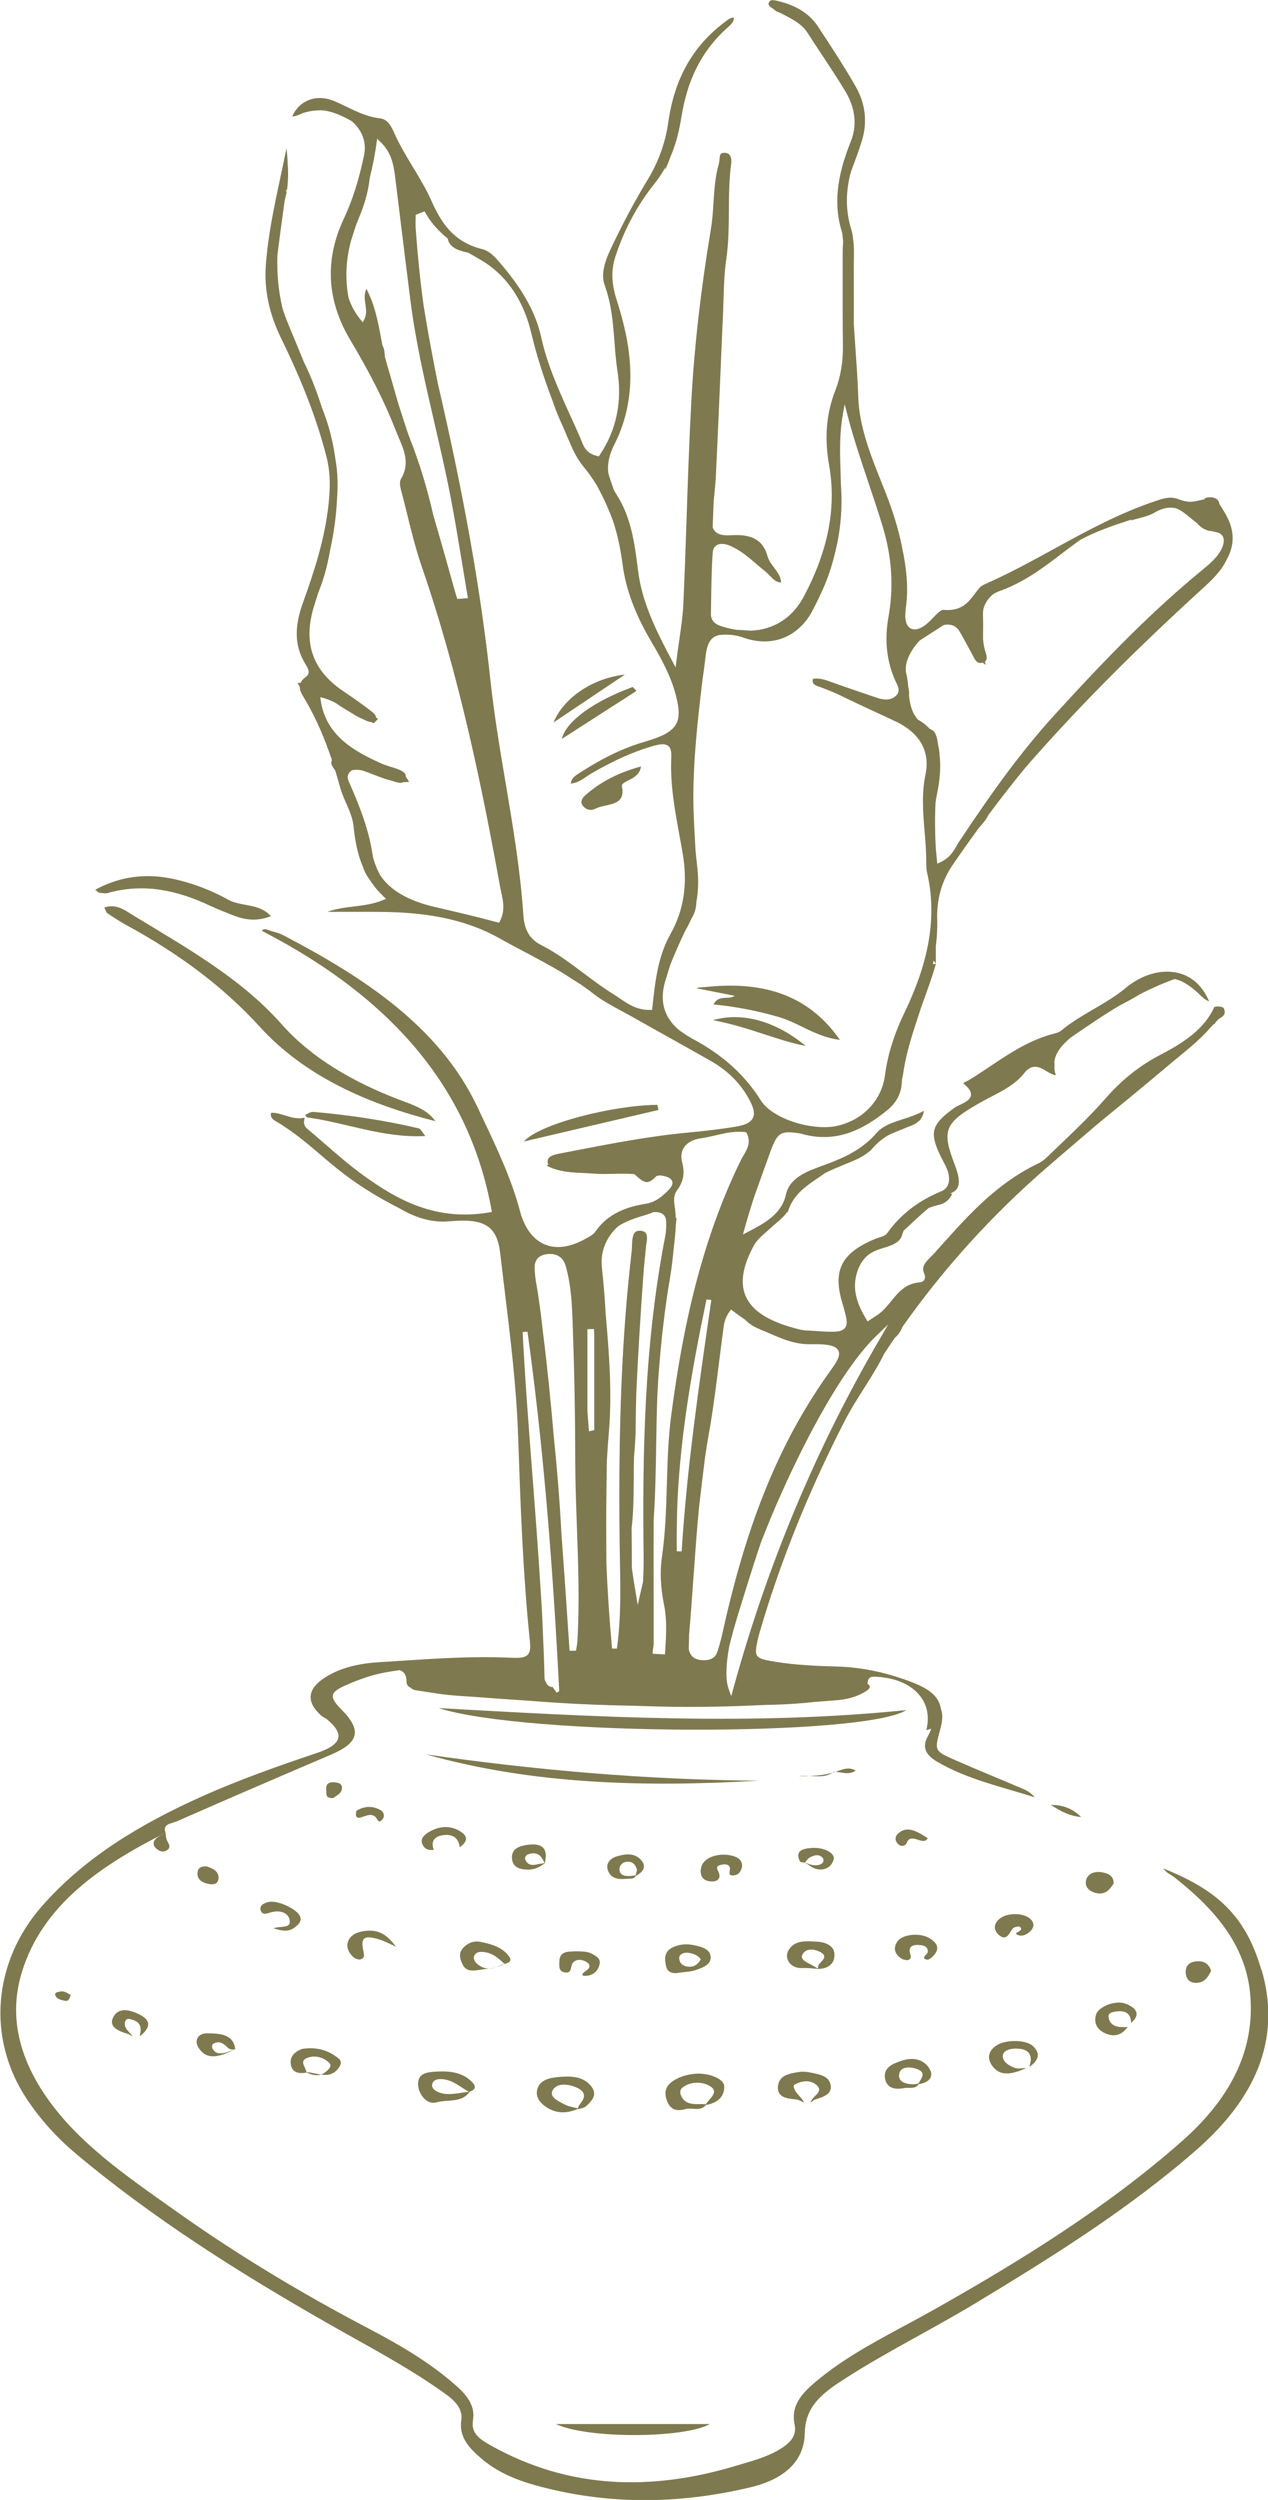 <svg fill="none" height="266" viewBox="0 0 135 266" width="135" xmlns="http://www.w3.org/2000/svg" xmlns:xlink="http://www.w3.org/1999/xlink"><clipPath id="a"><path d="m-0 0h135v266h-135z"/></clipPath><g clip-path="url(#a)" fill="#7e794e"><path d="m42.379 116.964c-4.834-1.874-9.217-4.389-12.405-7.996-4.343-4.91-10.185-8.153-15.864-11.617-.83-.504-1.724-1.225-3.007-.789.157.305.192.517.329.606.658.441 1.317.882 2.019 1.263 5.404 2.942 10.204 6.423 14.194 10.807 4.771 5.24 11.379 8.187 18.714 10.061-.919-1.319-2.515-1.773-3.975-2.336z"/><path d="m11.482 95.015c3.847-1.073 7.37-.284 10.779 1.31.821.386 1.675.721 2.525 1.056 1.253.492 2.53.7 4.053.102-.015-.017-.029-.03-.044-.042.025-.013.049-.021.074-.03-.039-.004-.079-.013-.118-.017-1.214-1.293-3.105-.916-4.441-1.658-1.734-.962-3.646-1.721-5.679-2.179-2.992-.674-5.783-.352-8.499 1.115.27.203.339.305.422.314.305.03.644.11.919.034z"/><path d="m69.99 117.557c-4.78.038-12.577 2.031-14.218 3.901 5.031-1.179 9.684-2.269 14.336-3.358l-.123-.543z"/><path d="m33.3 118.308c-.26-.022-.555.22-.83.339.074.084.147.169.216.25 4.132.538 8.038 2.213 12.602 1.98-.359-.428-.491-.768-.712-.819-3.7-.864-7.463-1.437-11.275-1.755z"/><path d="m78.215 105.957c-.604.471-1.68-.186-2.255.916 2.427.238 4.721.691 6.962 1.344 2.152.623 3.906 2.107 6.5 2.429-3.478-5.007-8.49-6.253-14.366-5.621-.27.017-.545.034-.82.059.049.008.098.013.152.021-.098.013-.197.026-.295.038 1.376.272 2.751.543 4.132.814z"/><path d="m75.901 108.548c3.847.725 6.691 2.12 9.885 2.747-3.12-2.595-6.706-3.667-9.885-2.747z"/><path d="m63.392 86.052c1.105-.602 3.277-.165 2.825-2.374-.133-.644 1.872-.67 2.024-2.124-2.348.636-4.225 1.594-5.832 2.98-.368.318-.703.729-.368 1.187.305.415.86.594 1.346.327z"/><path d="m58.931 76.873c2.796-1.874 5.198-3.489 7.605-5.1-3.503.394-6.564 2.527-7.605 5.1z"/><path d="m59.82 78.62c2.727-1.751 5.336-3.43 7.944-5.105-.133-.14-.265-.28-.398-.42-4.117 1.505-7.114 3.646-7.546 5.524z"/><path d="m134.277 209.541c-1.685-5.754-4.736-8.458-10.425-10.735.127.14.24.301.393.42.231.178.511.309.742.487 4.279 3.349 7.6 7.174 8.106 12.367.614 6.292-2.368 11.439-7.261 15.75-7.915 6.983-17.068 12.669-26.521 17.989-4.107 2.311-8.441 4.329-12.047 7.254-1.626 1.319-3.125 2.697-2.668 4.88.256 1.225-.442 1.963-1.587 2.663-1.41.856-3.007 1.25-4.564 1.721-9.045 2.735-17.79 2.527-26.078-2.073-1.218-.679-2.25-1.314-2.01-2.731.27-1.606-.698-2.738-1.911-3.798-2.737-2.396-5.93-4.265-9.236-5.995-7.144-3.748-13.987-7.86-20.438-12.443-5.39-3.829-10.936-7.547-14.38-13.003-2.496-3.956-3.395-8.136-2.059-12.465 2.181-7.097 8.308-11.303 15.255-14.805-.319.178-.668.331-.929.56-.403.356-.418.78.015 1.14.305.255.707.399 1.086.153.56-.369.118-.763-.02-1.153-.079-.229-.084-.479-.118-.721l.02-.009-.025-.012c-.349-.925.683-.958 1.164-1.17 5.473-2.409 10.971-4.77 16.478-7.123 2.963-1.264 3.287-2.574 1.125-4.761-1.356-1.374-1.327-1.844.472-2.633 1.292-.568 2.668-1.068 4.078-1.331.531-.102 1.066-.183 1.602-.255.103.03.197.068.285.123.309.204.457.56.457 1.094 0 .322.152.509.427.64.133.127.305.233.457.259.624.102 1.253.203 1.882.292 1.376.234 2.776.335 4.161.412 2.078.161 4.161.309 6.24.441 3.665.305 7.345.458 10.961.525.973.034 1.941.06 2.913.085 3.754.089 7.483.009 11.207-.174.256-.004.516-.012.771-.017 1.538-.038 3.051-.144 4.535-.309.742-.055 1.484-.11 2.221-.17.938-.076 1.842-.275 2.673-.695.766-.386 1.179-.738.624-1.068.015-.068.029-.14.039-.217.059-.462.383-.525.644-.525.054 0 .108 0 .157.004h.069c2.034.097 3.68.797 4.643 1.971.83 1.014 1.076 2.319.717 3.714l.531-.157c-.093.263-.211.53-.363.797-.688 1.226-.177 2.031 1.017 2.731 3.169 1.861 6.839 2.654 10.372 3.773-.339-.403-.752-.678-1.204-.873-2.422-1.039-4.874-2.027-7.281-3.087-2.221-.979-2.201-1.013-1.602-3.209.261-.958.325-1.641.089-2.23-.197-1.306-1.189-2.146-3.248-2.913-2.683-1.005-5.228-1.53-7.777-1.602-2.236-.064-4.417-.153-6.579-.505l-.123-.021c-2.073-.339-2.172-.467-1.788-2.285.044-.217.103-.437.162-.649.025-.089.054-.182.079-.271.044-.145.084-.289.128-.429.054-.165.103-.335.152-.5.172-.585.354-1.17.54-1.755 2.157-6.75 4.923-13.313 8.214-19.727 1.258-2.446 2.992-4.685 4.201-7.144.368-.564.747-1.123 1.125-1.683.388-.327.644-.717.801-1.149 4.397-6.241 9.56-11.939 15.451-17.031 1.793-1.551 3.611-3.103 5.424-4.646 2.525-2.065 5.026-4.113 7.487-6.195 1.558-1.318 3.233-2.552 4.525-4.091.099-.093.192-.191.29-.284.049-.025.098-.055.148-.076 0-.026 0-.047 0-.072.118-.123.231-.246.344-.373.383-.238.805-.454.614-.988 0-.06-.01-.115-.04-.157-.098-.144-.417-.216-.85-.208l.02.051-.182-.017c-1.061 2.417-3.39 3.888-5.758 5.117-2.196 1.141-4.107 2.663-5.846 4.651-1.563 1.789-3.317 3.46-5.012 5.079-.299.289-.599.573-.899.861l-.083.081c-.339.326-.688.661-1.135.873-4.392 2.09-7.429 5.478-10.362 8.755-.255.284-.506.564-.761.848-.113.123-.231.241-.354.364-.545.543-1.022 1.014-.688 1.76.118.263.113.521-.015.699-.093.136-.256.217-.447.234-1.528.131-2.26 1.03-3.036 1.984-.408.496-.825 1.013-1.371 1.412-.152.11-.315.216-.526.351-.113.072-.241.157-.393.255l-.246.161-.142-.238c-.825-1.403-1.523-2.955-1.032-4.778.256-.954.703-1.653 1.371-2.158.354-.233.771-.428 1.268-.576.899-.267 1.965-.568 2.196-1.391.049-.178.113-.347.177-.509.285-.258.565-.521.84-.78.59-.551 1.189-1.11 1.833-1.64.368-.145.766-.263 1.189-.365.614-.148 1.046-.564 1.316-1.14-.073-.017-.142-.026-.206-.03.084-.043.162-.089.251-.132 1.002-.483.692-1.725.206-2.993-1.381-3.603-1.066-4.388 2.594-6.478.413-.233.84-.458 1.253-.674 1.371-.712 2.663-1.382 3.577-2.548.299-.382.614-.598.963-.653.501-.081.943.182 1.37.437.256.152.506.301.767.386.034.025.064.046.098.072 0-.017 0-.03 0-.047.049.013.103.03.152.034-.069-.212-.113-.416-.142-.611.01-.309.015-.589-.01-.843.147-1.022.865-1.802 1.734-2.544 1.71-1.17 3.415-2.345 5.223-3.422.722-.373 1.459-.763 2.157-1.195 1.169-.602 2.392-1.149 3.689-1.615.821.156 1.572.686 2.285 1.301.123.106.246.221.363.335.33.314.624.594 1.027.742-.692-1.658-1.857-2.705-3.39-3.048-1.764-.39-3.822.216-5.502 1.624-1.027.86-2.246 1.572-3.42 2.259-1.184.691-2.407 1.408-3.444 2.277-.196.161-.471.246-.663.292-2.643.662-4.8 2.103-6.883 3.498-.727.483-1.474.988-2.236 1.45-.073.047-.172.093-.27.144-.113.055-.304.149-.378.217.624.5.879.898.825 1.276-.069.491-.643.767-1.154 1.009-.226.106-.438.207-.59.318-2.456 1.755-2.707 2.616-1.493 5.13.083.169.172.339.26.508.172.323.349.658.476 1.005.3.831.29 1.857-.638 2.239-2.462 1.009-4.353 2.471-5.788 4.477-.177.246-.516.352-.85.449-.123.038-.246.077-.354.119-3.616 1.492-4.589 3.32-3.591 6.737.476 1.636.698 2.382.265 2.823-.437.445-1.361.386-3.39.246-.113-.008-.221-.012-.334-.017-.314-.012-.644-.025-.958-.101-3.046-.725-4.913-1.807-5.709-3.299-.776-1.454-.535-3.298.732-5.643.305-.568.84-1.034 1.356-1.484.162-.144.324-.284.481-.432.182-.17.378-.335.57-.501.462-.39.904-.767 1.169-1.221 0 .068.005.14.01.208.585-2.281 2.481-3.184 4.024-4.307.688-.339 1.39-.628 2.073-.908l.167-.067c.997-.407 1.936-.797 2.628-1.472l-.049.128c.039-.077.084-.14.128-.212.034-.034.069-.064.098-.102.462-.526.988-.971 1.592-1.34.698-.356 1.469-.615 2.196-.937.467-.152.86-.343 1.15-.627.059-.043.118-.081.177-.123l-.079.021c.211-.25.359-.56.418-.971-.727.403-1.498.653-2.245.895-1.096.352-2.127.686-2.805 1.475-1.484 1.73-3.429 2.612-5.306 3.307l-.403.148c-1.739.632-3.532 1.285-3.94 3.121-.457 2.073-2.358 3.065-4.034 3.938l-.531.276.142-.517c.334-1.209.703-2.413 1.096-3.612.575-1.624 1.169-3.24 1.749-4.863.015-.034.025-.072.039-.106.712-1.789 1.022-1.942 3.046-1.662 3.709 1.115 6.628-.297 9.281-2.459.958-.78 1.474-1.709 1.552-2.849.01-.178.029-.356.049-.534.044-.2.088-.399.118-.603.309-2.132.973-4.137 1.611-6.075.108-.326.216-.661.324-.992.545-1.501 1.101-3.002 1.538-4.524h.029c-.128 0-.246.017-.354.034.025-.131.054-.263.079-.39.064.102.142.204.236.305-.005-.589-.005-1.174-.005-1.759.123-.967.182-1.95.152-2.942-.064-2.158.501-4.112 1.675-5.817.938-1.365 1.862-2.667 2.776-3.917.388-.432.776-.865 1.007-1.365 1.356-1.819 2.692-3.527 4.019-5.134 5.758-6.601 12.052-12.816 18.635-18.82 1.051-.958 2.118-1.942 2.702-3.201.948-1.687.845-3.337-.285-5.147-.078-.123-.147-.242-.216-.348-.098-.161-.182-.297-.26-.415-.064-.356-.231-.657-.836-.721-.447-.047-.687.051-.825.221-.241.047-.526.11-.874.186-.767.17-1.361-.042-1.936-.246-.786-.28-1.489-.051-2.231.195-3.896 1.285-7.453 3.231-10.892 5.117-2.343 1.285-4.77 2.612-7.286 3.722-.314.14-.53.276-.658.42-.177.199-.344.424-.506.636-.698.928-1.425 1.891-3.351 1.721-.255-.021-.722.445-1.086.827-.309.322-.634.657-.978.886-.521.343-.963.445-1.327.305-.383-.148-.604-.543-.663-1.179-.02-.242 0-.479.025-.708l.015-.136c0-.047.005-.093.01-.136.319-2.196.064-4.38-.403-6.559-.005-.034-.015-.068-.02-.102l-.01-.055v-.009c-.368-1.759-.924-3.587-1.685-5.529-.157-.399-.314-.797-.476-1.196-1.164-2.908-2.363-5.914-2.466-9.073-.054-1.726-.182-3.477-.3-5.172-.059-.848-.118-1.709-.172-2.574 0-1.938.01-3.871-.005-5.808-.01-1.115.088-2.243-.079-3.341-.034-.297-.084-.585-.172-.865-.614-1.972-.644-3.964-.069-6.139.177-.492.364-.984.545-1.48.187-.509.373-1.009.526-1.518.742-2.082.56-4.189-.545-6.122-1.164-2.044-2.491-4.062-3.773-6.016l-.251-.382c-.884-1.344-2.28-2.23-4.269-2.705-.648-.157-.85-.114-.968.204-.084.229.098.399.467.627.029.021.064.038.093.055.128.161.324.259.496.318.074.025.147.055.221.085.103.055.206.11.309.161.963.496 1.955 1.005 2.565 1.963.511.806 1.051 1.615 1.572 2.404.806 1.217 1.636 2.476 2.402 3.739 1.11 1.836 1.312 3.659.604 5.418-1.538 3.824-1.823 6.805-.919 9.666.01.025.01.055.02.085.025.237.049.471.079.708 0 .03.005.059.01.089 0 .17-.01.339-.02.509-.01.186-.025.373-.025.56v3.133c0 2.251-.01 4.583.025 6.872.025 1.802-.241 3.392-.816 4.863-.953 2.45-1.169 5.032-.658 7.903.806 4.532-.084 9.128-2.717 14.054-1.218 2.268-3.228 3.502-5.65 3.583-.486-.038-.978-.068-1.474-.089-.575-.085-1.159-.22-1.764-.428-.629-.212-.983-.67-.973-1.259l.015-.954c.025-1.815.049-3.693.172-5.541.029-.424.197-.712.501-.861.364-.174.879-.123 1.489.161 1.027.471 1.833 1.162 2.614 1.836.319.276.653.56.992.823.177.136.329.297.481.458.354.373.663.7 1.209.734-.029-.627-.378-1.094-.742-1.581-.285-.382-.58-.772-.712-1.251-.476-1.692-1.646-2.349-3.925-2.2-.732.047-1.243-.059-1.567-.331-.167-.14-.275-.314-.344-.538.039-.933.074-1.861.113-2.79.01-.093.02-.187.029-.276.084-.81.167-1.645.206-2.467.216-4.477.408-9.03.595-13.431l.177-4.117c.02-.441.034-.878.044-1.314.039-1.335.084-2.718.285-4.091.256-1.721.265-3.493.28-5.21.01-1.653.025-3.362.251-5.041.039-.309 0-.717-.251-.937-.138-.119-.324-.165-.58-.148-.319.025-.378.178-.418.687-.015.157-.025.322-.069.471-.393 1.348-.481 2.76-.57 4.125-.059.928-.123 1.891-.28 2.832-1.091 6.572-1.769 12.545-2.078 18.256-.226 4.193-.373 8.458-.511 12.583-.098 2.955-.206 6.012-.339 9.018-.054 1.204-.226 2.391-.422 3.765-.098.683-.206 1.412-.305 2.209l-.103.801-.388-.733c-1.744-3.277-3.218-6.266-3.616-9.637-.005-.051-.015-.102-.02-.153-.02-.195-.044-.39-.074-.581-.344-2.705-.806-5.134-2.181-7.275-.113-.174-.211-.343-.3-.517-.211-.589-.413-1.183-.585-1.776-.118-.971.098-1.954.639-3.023 2.82-5.558 1.611-11.171.241-15.441-.555-1.734-.59-3.154-.113-4.609.938-2.845 2.314-5.418 4.097-7.648.477-.598.875-1.2 1.209-1.806-.015.098-.025.191-.039.288.226-.462.418-.933.585-1.408.644-1.484.953-2.938 1.169-4.257.629-3.888 2.073-6.805 4.559-9.179.084-.081.177-.161.27-.242.398-.348.776-.674.752-1.149-.403.034-.644.229-.914.445-.054.042-.108.085-.162.127-3.326 2.523-5.257 5.978-5.905 10.569-.31 2.2-1.046 4.235-2.25 6.211-1.214 1.997-2.378 4.151-3.557 6.597-.703 1.45-1.494 3.095-.958 4.566.727 1.988.884 4.036 1.037 6.016.079 1.022.157 2.077.319 3.103.511 3.299-.128 6.3-1.891 8.916l-.098.148-.192-.047c-1.13-.263-1.41-.988-1.636-1.569-.034-.093-.069-.182-.108-.271-.349-.806-.717-1.62-1.076-2.404-1.218-2.684-2.481-5.461-3.12-8.382-.555-2.523-1.882-4.965-4.186-7.678l-.118-.14c-.565-.67-1.145-1.357-2.029-1.577-3.179-.784-4.446-3.086-5.38-5.181-.545-1.217-1.253-2.391-1.941-3.527s-1.4-2.315-1.95-3.544c-.329-.733-.693-1.543-1.548-1.645-1.356-.161-2.476-.704-3.562-1.23-.432-.212-.884-.428-1.341-.619-.924-.382-1.842-.42-2.663-.11-.791.297-1.41.899-1.769 1.7-.039.034-.079.068-.123.106.039-.025.084-.042.123-.064.246.017.481-.076.796-.212.162-.072.329-.144.511-.195.673-.195 1.361-.263 2.029-.22 1.022.144 2.005.577 2.967 1.14 1.115.928 1.611 2.264 1.327 3.616-.56 2.675-1.253 4.838-2.176 6.805-2.039 4.341-1.798 8.674.712 12.876 2.162 3.621 3.709 6.699 4.869 9.696.098.25.202.5.31.746.57 1.34 1.164 2.73.211 4.333-.226.377-.039 1.03.118 1.607.034.123.069.246.098.36.142.56.28 1.119.418 1.679.462 1.874.938 3.816 1.577 5.673 4.024 11.663 6.48 23.793 8.352 34.121.034.186.074.373.118.564.202.916.427 1.954-.147 3.04l-.093.178-.216-.059c-1.901-.517-3.758-.954-5.552-1.374l-1.159-.271c-2.776-.657-4.682-1.776-5.709-3.337-.319-.56-.575-1.187-.771-1.895-.02-.098-.039-.191-.054-.288-.393-2.675-1.381-5.172-2.388-7.474-.02-.042-.039-.089-.059-.132-.177-.377-.418-.894.187-1.352l.049-.038.064-.013c.378-.081.727-.047 1.051.03 1.061.335 2.049.839 3.149 1.09.442.161.86.276 1.115.195.029-.009.059-.025.098-.047.201 0 .403 0 .614-.025-.098-.212-.221-.386-.349-.53.01-.102-.005-.191-.044-.276-.187-.382-.879-.594-1.553-.797-.329-.102-.644-.199-.914-.318-2.874-1.276-5.989-2.951-6.544-6.75l-.049-.352.388.11c.481.14.904.331 1.297.543.486.339.988.657 1.503.95.403.263.796.505 1.228.687.088.038.182.081.275.127.295.14.506.225.688.233.108.042.216.089.329.132l.437-.458c-.069-.051-.138-.102-.211-.157.01-.225-.211-.449-.614-.755-.806-.615-1.695-1.251-2.889-2.056-3.252-2.196-4.274-5.122-3.12-8.946.142-.471.295-.941.447-1.416.059-.165.118-.326.182-.492.545-1.399.884-2.836 1.14-4.282.388-1.81.619-3.532.698-5.181.113-1.442.103-2.896-.162-4.329-.231-1.772-.658-3.477-1.297-5.143-.049-.127-.098-.254-.147-.382-.521-1.649-1.14-3.273-1.916-4.838-.467-1.153-.943-2.306-1.425-3.455-.329-.776-.614-1.522-.85-2.247-.447-1.882-.604-3.773-.545-5.677.177-1.425.373-2.857.565-4.248.069-.509.138-1.018.206-1.526.074-.339.152-.678.236-1.018-.039.008-.069.021-.103.034l.01-.059c.01-.072.015-.144.025-.216.025.081.044.161.069.242.147-1.043.162-2.082.084-2.938-.015-.56-.054-1.094-.128-1.62-.201 1.009-.418 2.018-.629 3.002-.658 3.078-1.341 6.262-1.567 9.442-.187 2.599.354 5.151 1.646 7.797 2.294 4.698 3.827 8.704 4.82 12.604.457 1.793.368 3.481.226 4.893-.383 3.748-1.543 7.296-2.732 10.578-.943 2.603-.889 4.579.172 6.41.029.051.064.106.098.161.236.377.59.945.034 1.348-.295.212-.472.424-.565.632-.108 0-.211 0-.329.009.084.131.162.259.236.39-.005.42.251.844.526 1.306.064.102.123.203.182.305 1.061 1.853 1.946 3.875 2.727 6.215-.211.382.108.759.354 1.111.177.572.344 1.157.511 1.768.152.564.398 1.128.639 1.679.349.797.712 1.624.796 2.476.138 1.369.378 2.853.988 4.29.162.509.422.992.761 1.442.393.611.875 1.204 1.474 1.764l.236.221-.309.131c-1.022.432-2.093.56-3.125.687-.978.119-1.911.233-2.82.572.506 0 1.002 0 1.484-.004h.658l-.295.03c.113-.013.221-.021.334-.03 1.4-.004 2.741-.008 4.068.017 4.982.085 8.819.971 12.062 2.79.899.505 1.828.996 2.727 1.471 1.331.704 2.687 1.425 3.999 2.209.624.411 1.253.81 1.891 1.204.486.331.963.674 1.42 1.035.879.691 1.936 1.259 2.958 1.81.378.204.757.407 1.13.619 1.253.708 2.506 1.408 3.759 2.107 1.523.852 3.1 1.73 4.643 2.608 1.916 1.089 3.341 2.573 4.24 4.409.388.788.442 1.327.182 1.747-.26.419-.821.678-1.813.839-1.508.246-3.135.445-4.972.615-4.147.381-8.274 1.183-12.268 1.954l-1.533.297c-.938.182-1.268.437-1.209.945.01.081.034.145.069.208-.064.043-.123.085-.177.127 1.616.844 3.41.717 5.129.848 1.395.106 2.805-.085 4.206.055.039.03.084.056.118.094.472.449.86.75 1.209.75h.01c.27-.004.58-.195.948-.577.069-.072.182-.114.324-.127.314-.025.894.102 1.169.301.624.45.039 1.056-.152 1.255-.604.628-1.361 1.289-2.417 1.454-2.54.395-4.25 1.34-5.375 2.981-.192.28-.54.471-.85.636-.069.038-.133.072-.197.11-1.435.814-2.805 1.068-3.965.725-1.184-.348-2.122-1.306-2.707-2.773-.108-.267-.197-.538-.265-.805-.904-3.464-2.486-6.796-4.014-10.018l-.545-1.154c-4.093-8.682-12.361-13.923-20.689-18.29-.329-.174-.722-.284-1.101-.382-.113-.03-.231-.072-.344-.115-.368-.136-.594-.22-.83.034 14.145 7.297 22.153 17.018 24.467 29.708l.039.212-.246.042c-5.645.967-9.733-1.272-13.304-3.837-1.513-1.085-2.923-2.311-4.284-3.493-.599-.518-1.214-1.056-1.833-1.573-.413-.348-.378-.755-.26-1.124l-.034-.038c-.752.161-1.435-.051-2.093-.254-.501-.157-.978-.301-1.454-.276-.054.199-.029.356.039.488.088.169.251.288.427.394 1.813 1.047 3.37 2.37 4.874 3.65.545.467 1.11.946 1.68 1.404 1.926 1.556 4.171 2.984 6.687 4.252.074.042.142.081.216.123 1.616.907 3.287 1.403 5.056 1.234.093-.005.182-.009.275-.017 3.518-.284 4.805.572 5.134 3.396.152 1.322.314 2.645.477 3.968.614 5.045 1.253 10.264 1.43 15.411l.015.369c.241 7.038.496 14.317 1.233 21.457.084.797.064 1.28-.26 1.573-.329.292-.884.326-1.867.28-3.921-.179-7.895.084-11.742.339-.747.051-1.494.097-2.24.144-2.373.148-4.25.687-5.738 1.649-.914.594-1.41 1.234-1.479 1.904-.069.67.295 1.373 1.081 2.09.084.076.192.144.309.216.069.042.133.085.202.127l.015-.017c2.044 1.641 1.783 2.765-.909 3.672-4.176 1.403-8.313 2.857-12.302 4.647-6.554 2.938-12.459 6.49-16.999 11.65-5.218 5.927-5.93 14.088-1.602 20.567 1.42 2.128 3.135 4.04 5.159 5.744 8.185 6.877 17.358 12.673 26.859 18.091 4.004 2.285 8.121 4.426 11.86 7.038 1.204.843 2.579 1.717 2.358 3.29-.246 1.738.752 2.853 2.059 3.993 1.68 1.467 3.714 2.328 5.905 2.93 7.566 2.082 15.122 2.018 22.791.204 3.67-.87 5.763-2.799 5.817-5.779.049-2.828 1.847-4.214 4.043-5.639 4.51-2.929 9.423-5.338 14.041-8.123 8.303-5.007 16.503-10.145 23.642-16.395 6.097-5.337 9.113-11.612 6.902-19.159zm-74.585-75.742c.226.2.418.492.54.92.604 2.12.678 4.304.747 6.415l.02.606c.157 4.358.236 8.899.246 13.491 0 2.425.093 4.897.177 7.283.142 3.977.29 8.09.049 12.139-.01.186-.044.368-.074.546-.015.081-.029.162-.039.242l-.029.191-.688.017-.015-.216c-.074-1.06-.142-2.12-.216-3.184-.152-2.298-.315-4.672-.486-7.008l-.128-1.722c-.088-1.602-.187-3.209-.31-4.812-.147-1.954-.329-3.909-.526-5.859-.319-3.735-.698-7.491-1.169-11.227-.192-1.768-.418-3.535-.737-5.291 0-.029-.01-.059-.015-.089-.049-.313-.084-.661-.108-1.094-.025-.44-.084-1.475 1.199-1.687.437-.072.943-.059 1.366.204.064.042.123.089.182.135zm6.151-3.345c.688-.441 1.592-.801 2.751-1.136.339-.098.663-.208.968-.343.015 0 .029 0 .044-.005.423-.025.747.051.973.225.206.161.324.399.339.704.034.593 0 1.153-.098 1.666-2.255 11.566-2.432 23.259-2.294 34.167.01.848-.025 1.713-.059 2.442-.01.183-.054.361-.123.649-.044.17-.093.377-.157.653l-.29 1.301-.226-1.36c-.152-.92-.295-1.768-.398-2.578 0-1.412-.01-2.828-.025-4.24.206-1.725.216-3.502.226-5.219 0-.754.005-1.53.025-2.298v-.008c.088-1.047.172-2.09.177-3.142.01-1.233.034-2.471.069-3.705.187-4.159.457-8.543.801-13.236.079-.844.162-1.684.251-2.527.093-.505.167-1.043-.079-1.31-.108-.119-.29-.187-.55-.2-.216-.012-.383.026-.501.119-.339.263-.364.929-.383 1.514-.01.207-.015.407-.034.581-1.027 8.814-1.425 18.294-1.282 30.737.01.7.02 1.395.034 2.094.059 3.087.118 6.279-.324 9.417l-.516-.009c-.29-3.205-.486-6.19-.599-9.013-.01-1.378-.02-2.76-.02-4.138 0-2.273.034-4.549.069-6.822.054-1 .123-1.988.206-2.959.368-4.197.034-8.467-.329-12.617-.084-1.527-.202-3.057-.364-4.583-.049-.45-.074-.865-.069-1.251.084-1.403.742-2.658 1.788-3.57zm7.748-20.007c-.113-.059-.216-.118-.319-.178-.295-.203-.59-.403-.879-.593-1.665-1.323-2.211-3.121-1.572-5.262l.039-.131c.172-.568.344-1.145.535-1.717.501-1.23 1.027-2.447 1.621-3.646.192-.318.359-.649.506-.984.084-.153.162-.309.246-.462.27-.487.354-1.009.378-1.539.221-1.17.241-2.45.069-3.888-.064-.513-.113-1.026-.162-1.543-.093-1.776-.221-3.553-.231-5.333-.025-4.299.457-8.539.963-12.783.133-.873.236-1.679.324-2.438.113-1.03.319-1.793.924-2.171.152-.093.324-.161.511-.203.118-.017.241-.03.378-.038.364-.017.722-.009 1.071.03.108.013.216.034.329.051.251.047.501.11.747.199 3.302 1.2 6.023-.208 7.409-2.794.324-.611.629-1.225.904-1.84.609-1.263 1.086-2.603 1.44-4.032.653-2.467.904-4.99.708-7.593-.01-.403-.02-.801-.034-1.2-.069-2.018-.138-4.1.226-6.173l.197-1.128.015-.03.295 1.141c.624 2.412 1.435 4.816 2.216 7.14.531 1.581 1.081 3.218 1.567 4.837.948 3.159 1.145 6.347.585 9.476-.442 2.472-.211 4.689.712 6.779.034.072.069.148.108.225.216.428.511 1.013-.147 1.509-.688.517-1.533.233-2.039.068-.757-.254-1.508-.513-2.265-.776-.599-.208-1.204-.42-1.808-.623-.172-.059-.339-.119-.506-.182-.703-.263-1.371-.509-2.103-.394-.128.555.211.695.796.89.088.03.177.059.26.089.55.208 1.096.437 1.631.674 1.44.712 2.894 1.382 4.348 2.056.26.123.526.242.791.365.383.178.761.356 1.14.534.044.021.088.042.133.068 2.383 1.251 3.38 3.142 2.884 5.512-.427 2.035-.256 4.087-.093 6.071.084.988.167 2.01.177 3.023v.246c0 .356 0 .721.079 1.06 1.066 4.566.309 9.297-2.378 14.885-1.13 2.349-1.813 4.536-2.093 6.69-.354 2.718-2.398 4.846-5.213 5.427-.378.08-.806.114-1.253.114-2.457 0-5.679-1.123-6.775-2.874-1.72-2.739-4.137-4.897-7.399-6.606zm-27.444-55.573c-.673-2.946-1.474-5.575-2.437-8.026-.133-.339-.256-.678-.373-1.022-.3-.933-.599-1.861-.904-2.79-.201-.683-.398-1.369-.59-2.043-.211-.75-.422-1.501-.648-2.247-.088-.288-.162-.581-.231-.878-.015-.386-.044-.767-.241-1.102-.059-.293-.113-.585-.167-.873-.319-1.696-.649-3.447-1.548-5.168-.26.585-.182 1.132-.103 1.666.074.509.147 1.039-.098 1.543l-.177.369-.27-.326c-.481-.585-.928-1.348-1.238-2.243-.393-2.005-.305-4.023.241-6.084.098-.314.201-.632.3-.945.069-.221.142-.441.211-.661.093-.246.187-.492.29-.742.595-1.403 1.046-2.857 1.199-4.354.3-1.217.555-2.45.722-3.697l.064-.492.383.369c1.223 1.183 1.4 2.582 1.567 3.934l.01.089c.192 1.53.378 3.061.565 4.592.339 2.764.678 5.533 1.032 8.297.555 4.367 1.572 8.746 2.55 12.977.585 2.535 1.194 5.155 1.695 7.75.472 2.438.879 4.922 1.277 7.326.182 1.107.364 2.213.55 3.32l.039.233-1.135.081-.054-.182c-.069-.229-.138-.462-.206-.691-.747-2.667-1.494-5.329-2.275-7.987zm34.701 86.548c1.695.67 3.287 1.586 5.242 1.607h.988.079c1.199.03 1.818.212 2.068.615.251.407.074.975-.594 1.895-5.394 7.415-8.966 15.941-11.58 27.647-.197.873-.398 1.772-.708 2.645-.192.534-.683.823-1.385.823-.138 0-.285-.013-.437-.034-.648-.098-1.071-.488-1.179-1.107-.01-.042-.01-.085-.015-.127.02-.492.029-.984.039-1.475.177-2.014.324-4.054.462-6.029.177-2.476.354-4.994.599-7.521.202-1.76.413-3.515.634-5.27.118-.818.246-1.637.393-2.451.457-2.548.786-5.159 1.101-7.682.138-1.094.275-2.183.422-3.277l.029-.221c.069-.551.142-1.178.663-1.899l.162-.225.231.174c.427.331.85.632 1.272.912.383.407.879.737 1.518.992zm1.238 20.028c2.874-6.872 7.316-15.547 11.177-19.277l1.307-1.26-.879 1.51c-6.764 11.574-11.97 23.99-15.618 37.249l-.221.802-.28-.785c-.344-.971-.285-2.527.049-4.422.575-2.416 1.366-4.786 2.103-7.169.422-1.357.855-2.705 1.317-4.049.344-.877.693-1.747 1.046-2.594zm-9.949-1.891c.359-7.368 1.67-14.546 3.085-21.304l.511.068-.044.301c-1.258 8.649-2.56 17.59-3.115 26.443l-.516-.009c-.005-.28-.005-.555-.01-.831 0-1.551.025-3.107.088-4.668zm-8.868-7.389-.565.123c-.034-.539-.079-1.073-.123-1.611-.015-.174-.025-.348-.039-.522v-8.738l.698-.008c.01.165.02.33.029.5v10.26zm-4.014 27.926-.211-.305c-.054-.076-.138-.199-.197-.284-.088.008-.182-.009-.285-.051-.147-.055-.28-.165-.344-.284l-.044-.076c-.088-.153-.192-.327-.197-.518-.044-1.81-.113-3.624-.201-5.443-.044-1.285-.118-2.565-.211-3.846-.251-4.133-.565-8.254-.875-12.295-.388-4.998-.786-10.166-1.046-15.262l.516-.039c1.543 11.151 2.614 23.217 3.365 37.967l.015.25c-.064.085-.157.144-.285.178zm68.154-124.463c.393.462.874.81 1.552.886.005-.009.01-.017.015-.025.162.051.329.098.506.127.309.055.54.195.678.407.26.411.083.958-.044 1.246-.442 1.001-1.312 1.717-2.152 2.404-5.473 4.498-10.229 9.403-15.683 15.381-3.674 4.032-6.735 8.331-10.204 13.55-.093.14-.177.288-.26.437-.329.572-.703 1.225-1.676 1.687l-.348.165-.044-.42c-.044-.415-.084-.823-.118-1.23-.084-1.624-.113-3.239-.025-4.859.039-.297.088-.594.152-.89.334-1.594.423-2.951.27-4.227-.019-.327-.068-.649-.142-.958v-.017c-.093-.661-.197-1.407-.693-1.645-.079-.038-.152-.081-.226-.119-.324-.36-.732-.683-1.243-.963-.648-.755-.845-1.637-.943-2.531.039-.28 0-.581-.088-.996-.039-.462-.088-.933-.201-1.365-.206-.797.128-1.865.919-2.93.152-.203.315-.394.481-.577.845-.555 1.71-1.102 2.58-1.662.029-.009.059-.017.088-.021.673-.127 1.248.114 1.577.661.334.555.644 1.132.943 1.687.133.25.271.5.408.75.039.072.079.148.118.225.305.602.491.835 1.017.687.098.085.206.17.319.25-.029-.119-.049-.237-.073-.356.231-.161.24-.458.054-1.03-.153-.458-.221-.92-.261-1.382 0-.844.03-1.679-.005-2.51-.009-.25.01-.479.05-.7.172-.602.506-1.111.997-1.518.211-.144.457-.271.737-.369 3.365-1.2 5.802-3.46 8.514-5.406 1.73-.954 3.655-1.59 5.532-2.205-.029.038-.054.072-.083.11.85-.271 1.808-.411 2.525-.844.801-.483 1.523-.606 2.211-.471.354.11.658.305.919.496.265.195.52.403.761.606.197.161.393.322.59.475zm-70.856-20.244c.545 2.306 1.287 4.668 2.27 7.245.314.937.688 1.853 1.11 2.752.118.276.231.547.349.827l.177.411c.442 1.03.894 2.099 1.611 2.959.555.67 1.056 1.374 1.503 2.116.673 1.246 1.248 2.51 1.72 3.803.447 1.382.776 2.887.992 4.541.349 2.684 1.341 5.333 3.12 8.339 1.017 1.713 2.024 3.574 2.545 5.567.791 3.031.167 3.964-3.356 4.99-2.181.636-4.328 1.658-6.755 3.214l-.108.068c-.462.292-.899.568-.963 1.153.658-.055 1.155-.39 1.68-.746.192-.127.388-.263.59-.377 2.329-1.331 4.225-2.188 6.141-2.773.938-.288 1.523-.399 1.906-.153.359.229.413.691.383 1.361-.123 2.777.383 5.545.875 8.221.118.64.236 1.285.344 1.925.55 3.218.118 6.02-1.307 8.56-1.331 2.37-1.616 4.969-1.916 7.721l-.039.343h-.231s-.039 0-.064 0c-1.361 0-2.275-.632-3.085-1.187-.211-.144-.418-.288-.634-.42-1.15-.708-2.231-1.518-3.277-2.302-1.43-1.073-2.904-2.179-4.569-3.023-1.498-.763-1.774-2.111-1.847-3.201-.314-4.706-1.115-9.446-1.887-14.029-.599-3.553-1.218-7.224-1.611-10.866-1.027-9.548-2.805-19.583-5.591-31.569-.56-2.794-1.091-5.596-1.538-8.407-.344-2.514-.619-5.189-.83-8.106-.025-.309-.015-.623-.01-.924 0-.14.005-.28.005-.415v-.144l.943-.377.113.195c.609 1.077 1.425 1.946 2.358 2.701.157.911 1.066 1.255 1.882 1.429.118.025.226.059.339.093.378.225.761.445 1.145.666 3.493 1.972 4.928 5.338 5.512 7.814zm22.747 85.069.147.017.059.115c.477.958.039 1.691-.344 2.344-.093.153-.182.305-.256.458-4.653 9.429-6.421 19.485-7.443 27.193-.319 2.429-.393 4.91-.462 7.305-.074 2.556-.152 5.202-.531 7.797-.221 1.522-.147 3.222.226 5.053.123.59.182 1.187.211 1.781 0 .076.005.153.01.229.029.988-.034 1.976-.098 2.938l-.025.339-1.302-.063v-.212c0-.034 0-.072 0-.106.044-.267.103-.535.103-.738.01-4.392-.025-8.789 0-13.181.177-2.637.226-5.312.265-7.903.029-1.751.059-3.557.128-5.338.015-.39.039-.78.059-1.17.044-.695.093-1.39.152-2.081.088-1.103.192-2.201.309-3.303.084-.742.172-1.484.265-2.222.157-1.195.329-2.387.536-3.578.201-1.157.329-2.323.437-3.489.093-.717.172-1.442.197-2.167.029-.309.059-.614.093-.924-.034.026-.059.051-.088.076-.015-.424-.049-.847-.118-1.271-.093-.581-.128-1.196.265-1.726.663-.89.835-1.819.54-2.925-.182-.674-.088-1.272.265-1.726.359-.462.983-.767 1.798-.877.496-.068 1.002-.187 1.494-.302.997-.233 2.024-.47 3.115-.347z"/><path d="m46.688 181.745c9.458 2.989 45.328 3.061 49.808.212-16.65 1.696-33.227.708-49.808-.212z"/><path d="m45.342 186.668c11.565 3.243 23.44 3.489 35.418 2.802-11.895-.093-23.691-1.119-35.418-2.802z"/><path d="m75.586 257.923h-16.405c3.361 1.586 13.619 1.539 16.405 0z"/><path d="m58.121 224.172c1.066.733 2.216.733 3.385.224 0 .013-.005.022-.01.034.29-.089.653-.114.85-.284.683-.589 1.282-1.267.629-2.124-.875-1.149-2.265-1.149-3.636-1.013-.953.097-1.887.352-2.137 1.293-.206.776.236 1.403.919 1.874zm.698-1.722c.403-.793 1.479-.763 2.427-.39 1.179.462 1.125 1.107.447 1.887-.093.106-.123.25-.167.386-.457-.115-.953-.183-1.351-.386-.668-.348-1.71-.797-1.356-1.497z"/><path d="m77.104 221.963c-.034-.793-1.69-1.442-3.12-1.31-.835.076-1.626.309-2.309.75-.879.572-.983 1.323-.648 2.171.324.822.928 1.132 1.926.839.708-.207 1.636.301 2.191-.436 1.268-.217 2.009-.899 1.96-2.014zm-1.955 1.937c-.187-.008-.378-.029-.565-.021-.855.03-1.651-.008-2.044-.839-.172-.365-.187-.691.167-.954.796-.598 1.891-.585 2.619-.255 1.459.67.236 1.382-.177 2.069z"/><path d="m50.328 221.602c-1.012-1.098-2.417-1.272-3.911-1.178-.953.059-1.892.161-1.906 1.297-.01 1.073.933 2.264 1.926 1.98 1.184-.339 2.751.076 3.557-1.132h-.015c.58-.191.766-.509.344-.962zm-3.621 1.022c-.418-.161-.899-.513-.629-1.03.182-.352.619-.403 1.046-.365 1.155.106 1.887.857 2.8 1.344-1.076.089-2.162.462-3.213.051z"/><path d="m86.773 223.396c.879-.284 1.857-.556 1.656-1.582-.187-.941-1.209-1.102-2.103-1.284-.393-.081-.825-.132-1.214-.072-1.017.152-2.113.322-2.275 1.433-.182 1.242.855 1.403 1.95 1.496.28.026.54.221.811.335-.251-.665-1.115-1.055-1.096-1.853.85-.529 1.852-.602 2.501.047.703.704-.604 1.149-.703 1.806.157-.11.295-.267.472-.322z"/><path d="m88.822 207.747c-.108-.733-.963-1.115-1.852-1.153-1.12-.051-2.314-.208-2.992.869-.555.886.167 1.989 1.381 1.942.624-.021 1.209.034 1.808.106l-.025-.013c1.312-.046 1.813-.822 1.68-1.751zm-1.631 1.251c-.098.114-.088.301-.098.466-.231-.135-.457-.271-.688-.398-.506-.28-1.302-.564-.938-1.158.393-.644 1.272-.542 1.901-.186.796.449.182.865-.172 1.276z"/><path d="m52.775 209.329c-.236.059-.477.097-.717.132.246 0 .481-.056.717-.132z"/><path d="m52.058 209.46c-.29 0-.585-.064-.889-.242-.403-.233-.865-.636-.683-1.102.197-.5.781-.483 1.312-.369.816.178 1.336.696 1.887 1.187-.3.144-.599.289-.909.395.324-.081.629-.2.914-.386l.02.017c.481-.094.806-.314.526-.729-.673-1.01-1.847-1.37-3.071-1.612-.791-.156-1.435.162-1.892.683-.491.56-.29 1.191.005 1.768.383.75 1.13.623 1.857.513.305-.047.614-.081.919-.119z"/><path d="m34.16 220.738c-.511-.073-1.037-.229-1.538-.268v.034c.521.25 1.037.395 1.538.238z"/><path d="m32.622 220.47c-.054-.534-.85-1.187.162-1.534.791-.272 1.646-.039 2.245.534.339.326.034.636-.251.899-.201.186-.408.301-.614.368.717.102 1.4.034 1.946-.78.226-.339.275-.665-.079-.949-1.037-.836-2.25-1.209-3.67-1.026-.103.012-.211.021-.3.059-.693.301-1.159.742-1.115 1.454.059.941.698 1.204 1.685 1.035 0-.009 0-.021 0-.03-.029-.013-.054-.025-.084-.038.025 0 .054.004.079.008z"/><path d="m96.255 222.179c.516-.106 1.214.153 1.543-.415 1.12-.162 1.67-.798 1.155-1.658-.57-.941-1.656-1.268-2.918-.857-1.017.331-1.965.742-1.818 1.849.138 1.022.978 1.297 2.034 1.077zm-.511-1.556c.167-.704 1.037-.746 1.759-.517 1.228.386.585 1.013.28 1.59-.177.029-.354.072-.531.072-.894 0-1.705-.293-1.503-1.145z"/><path d="m72.299 209.901c.599-.089 1.238-.098 1.793-.288.757-.259 1.656-.602 1.567-1.442-.088-.818-.997-1.043-1.813-1.208-.722-.149-1.435-.102-2.108.186-1.071.454-.997 1.272-.821 2.069.138.628.688.827 1.385.683zm.835-2.128c.585.038 1.15.237 1.474.699-.251.458-.585.772-1.14.789-.698.021-1.12-.318-1.155-.895-.025-.407.447-.619.821-.593z"/><path d="m78.288 199.514c.398-.081.619-.45.717-.899.054-.7-.462-1.056-1.258-1.208-1.381-.267-2.825.275-3.08 1.225-.177.649-.049 1.382.811 1.53.914.157 1.4-.301.958-1.119-.295-.551.172-.589.526-.657.295-.055.648.009.742.331.098.33-.373.996.58.801z"/><path d="m62.365 209.719c-.462.292-.545.572.123.504.771-.076 1.218-.593 1.356-1.263.113-.539-.334-.802-.757-1.043-.54-.314-1.174-.276-1.788-.293-.206.009-.408.017-.614.026-.737.029-1.11.364-1.125 1-.015.441-.108 1.026.422 1.179.978.288.703-.568.983-.946.329-.436.884-.428 1.356-.19.57.284.58.682.044 1.021z"/><path d="m118.61 214.069c1.144-.238 1.803.11 1.813 1.182 1.095-.962.515-1.628-.59-2.056-1.056-.407-2.884.297-3.144 1.166-.261.882.093 1.62 1.066 2.022 1.012.42 1.769.051 2.309-.729-.103.013-.206.034-.31.038-.933.034-1.636-.216-1.734-1.123-.034-.331.305-.45.59-.509z"/><path d="m109.948 217.681c-.717-.649-2.815-.679-3.773-.094-.87.53-1.125 1.294-.624 2.091.756 1.204 1.945 1.076 3.178.589.187-.072.364-.157.551-.238-.393.013-.835.128-1.174.013-.669-.225-1.361-.649-1.342-1.289.02-.559.722-.78 1.371-.78.904 0 1.602.259 1.611 1.17 0 .259-.098.513-.152.772.943-.649 1.268-1.408.354-2.234z"/><path d="m40.272 206.327c.658.186 1.263.53 1.887.805-1.135-1.543-2.162-1.916-3.685-1.611-1.523.31-1.985 1.645-.894 2.684.182.174.595.343.806.28.388-.115.418-.365.319-.81-.334-1.518.02-1.785 1.562-1.348z"/><path d="m99.474 207.989c.658-.768.177-1.357-.55-1.781-1.022-.598-2.859-.394-3.38.365-.481.704-.305 1.365.476 1.853.152.097.383.101.575.148.585-.165.329-.526.27-.84-.103-.585.265-.814.875-.788.516.021 1.027.089 1.046.699.01.318-.683.564-.29.806.354.216.747-.187.978-.454z"/><path d="m108.228 205.81c.447.288.993.106 1.381-.242.496-.441.584-.933.069-1.408-.678-.623-2.324-.665-3.14-.084-.796.568-.806 1.314-.137 1.852.687.556 1.021-.089 1.302-.572.152-.263.422-.369.825-.373.658.458-.629.615-.3.827z"/><path d="m29.143 205.174c.806.258 1.582.453 2.294-.132.378-.309.722-.636.501-1.153-.329-.767-2.368-1.734-3.351-1.513-.491.11-1.012.364-.821.924.157.458.59.326.988.203 1.056-.326 1.995 0 2.098.895.093.839-1.101.504-1.715.771z"/><path d="m55.964 196.321c-.924.149-1.528.568-1.454 1.425.074.856.663 1.166 1.67 1.183.825.017 1.346-.331 1.901-.725-.025.004-.054.012-.079.017.388-1.577-.27-2.188-2.034-1.904zm-.01 1.616c-.152-.293.059-.564.309-.645 1.037-.335 1.415.263 1.71.941-.064.017-.128.03-.192.034-.649.06-1.4.484-1.828-.33z"/><path d="m25.046 218.016c-.206-1.603-1.651-1.654-2.992-1.667-.997-.008-1.4.764-.919 1.527.737 1.17 1.867 1.221 3.866.165.015 0 .029-.008.049-.013v-.012zm-.85.33c-.619.191-1.233.272-1.572-.377-.069-.136-.054-.42.044-.483.663-.403 1.135-.06 1.557.368.211.212.462.251.742.191-.256.106-.511.221-.776.301z"/><path d="m118.565 200.413c.035-.844-.648-1.124-1.346-1.213-.742-.097-1.444.182-1.597.895-.152.725.418 1.199 1.14 1.344.944.186 1.425-.429 1.798-1.026z"/><path d="m66.713 199.908c.378-.038.786.064.988-.314.796-.424 1.184-1 .521-1.721-.688-.75-1.705-.619-2.579-.343-.703.224-1.184.767-.914 1.5.309.848 1.076.967 1.985.878zm-.275-1.742c.722-.242 1.169.114 1.351.682.064.208-.059.462-.123.704-.182.017-.364.034-.545.051-.732.072-1.218-.157-1.164-.84.015-.212.26-.521.486-.597z"/><path d="m128.947 209.693c-.221-.67-.688-1.064-1.508-1.009-.86.055-1.243.517-1.199 1.23.034.564.334 1.051 1.056 1.064.968.017 1.331-.64 1.651-1.285z"/><path d="m14.847 214.344c-.904-.445-2.137-.827-2.736.195-.644 1.085.442 1.56 1.498 1.87.192.055.349.191.521.288-.324-.521-1.051-.903-.791-1.628.133-.369.491-.246.752-.165 1.046.322.948 1.038.776 1.772 1.007-.784 1.41-1.62-.02-2.328z"/><path d="m85.692 198.187s.005-.009.01-.013c.403.242.771.589 1.218.691.943.212 1.602-.233 1.833-1 .201-.675-.988-1.315-2.27-1.243-1.032.06-1.882.301-1.307 1.446.044.089.339.081.521.119zm.575-.581c.437-.216.953-.369 1.331.093.093.11.103.378.01.479-.265.301-.698.327-1.091.267-.28-.042-.54-.173-.811-.275.182-.195.324-.45.56-.564z"/><path d="m95.577 196.169c.339.373.816.271.958-.085.481-1.196 1.72.403 2.245-.488-1.503-1.017-2.289-1.183-3.061-.593-.418.322-.511.759-.142 1.161z"/><path d="m22.187 200.451c.575.114 1.037.008 1.076-.59.049-.775-.599-1.059-1.258-1.271-.531-.047-.884.148-.958.529-.138.738.329 1.166 1.135 1.328z"/><path d="m47.135 195.27c1.105-.17 1.7.339 1.813 1.285.634-.463.997-1.022.241-1.569-1.086-.78-2.329-.746-3.464-.089-.58.339-1.155.818-.614 1.573.265.373.653.386 1.076.364-.309-.805-.059-1.411.948-1.564z"/><path d="m38.581 193.324c.477-.132.919-.403 1.395 0 .206.169.275.805.747.259.246-.289.177-.751-.162-.954-.825-.501-1.72-.484-2.56.008-.113.068-.079.318-.113.471.079.453.447.292.693.224z"/><path d="m115.117 193.337c-.796-.747-1.695-1.293-3.238-1.293 1.154.763 2.108 1.199 3.238 1.293z"/><path d="m88.64 188.614c-.796.233-1.621.322-2.452.352.85.05 1.71.139 2.452-.352z"/><path d="m84.999 188.988c.398 0 .791-.009 1.184-.022-.403-.026-.801-.039-1.184.022z"/><path d="m35.609 189.64c-.879-.064-.914.398-.87 1 .029.369-.064.687.747.683.265-.272.904-.433.924-1.077.015-.471-.388-.577-.801-.606z"/><path d="m99.644 102.539s-.029-.033-.043-.05v.046c.014.004.043 0 .043 0z"/><path d="m5.93 212.39c.187.343.575.415.958.491.403.081.486-.156.644-.602-.319-.161-.619-.479-1.174-.368-.246.046-.634.101-.432.479z"/><path d="m91.102 188.397c-.806-.479-1.484-.067-2.171.128.712.038 1.44.373 2.171-.128z"/><path d="m88.93 188.529c-.049 0-.098 0-.147 0h-.015c-.044.03-.088.059-.138.089.069-.021.138-.038.206-.059.029-.009.059-.017.084-.026z"/></g></svg>